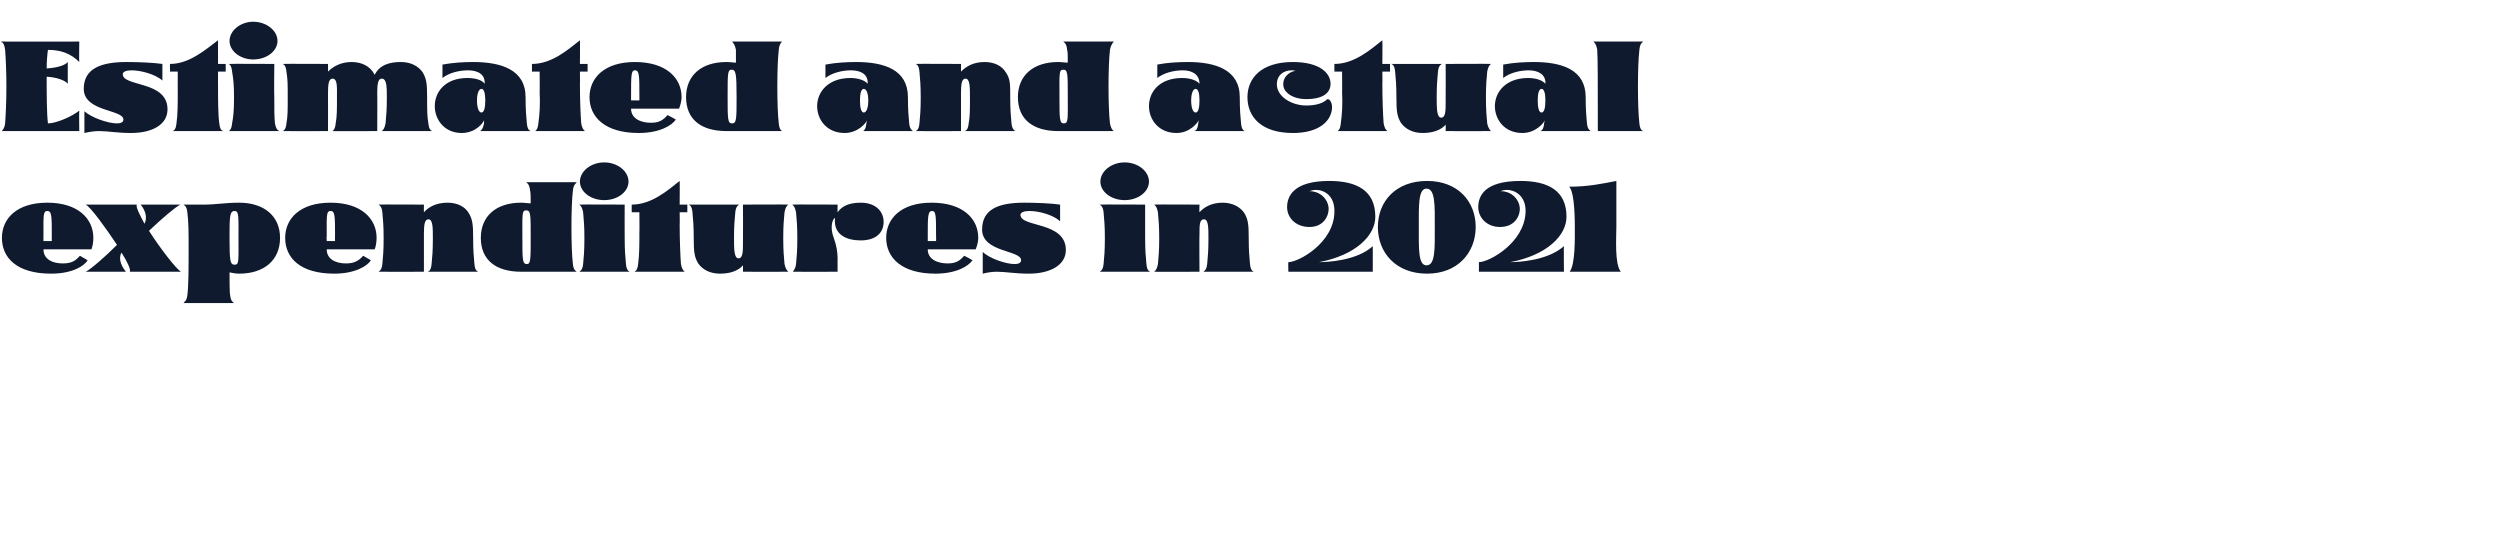 <?xml version="1.0" standalone="no"?>
<!DOCTYPE svg PUBLIC "-//W3C//DTD SVG 1.1//EN" "http://www.w3.org/Graphics/SVG/1.1/DTD/svg11.dtd">
<svg xmlns="http://www.w3.org/2000/svg" version="1.1" width="391px" height="85px" viewBox="0 -1 391 85" style="top:-1px">
  <desc>Estimated and actual expenditures in 2021</desc>
  <defs/>
  <g id="Polygon139909">
    <path d="M 0.3 36.2 C 0.3 33.2 2.6 30.7 7.4 30.7 C 12.2 30.7 14.6 33.2 14.6 36.2 C 14.6 36.8 14.5 37.5 14.3 38 C 14.3 38 6.8 38 6.8 38 C 6.8 39.6 8.3 40.2 9.8 40.2 C 11.2 40.2 11.8 39.8 12.5 39 C 12.8 39.2 13.4 39.5 13.7 39.7 C 13.2 40.6 11.3 41.8 8 41.8 C 2.6 41.8 0.3 39.3 0.3 36.2 Z M 8.1 36.7 C 8.1 36.7 8.09 35.97 8.1 36 C 8.1 32.8 8.1 32 7.4 32 C 6.7 32 6.8 32.8 6.8 36 C 6.77 35.97 6.8 36.7 6.8 36.7 L 8.1 36.7 Z M 18.3 37.3 C 16.5 34.6 14.2 31.4 13.4 31 C 13.4 31 21.4 31 21.4 31 C 21.2 31.3 21.8 32.5 22.6 34 C 23 33.2 22.9 32.1 22 31 C 22 31 28.2 31 28.2 31 C 27.4 31.4 25.3 33.2 23.3 35.1 C 25.1 37.9 27.5 41 28.3 41.5 C 28.3 41.5 20.3 41.5 20.3 41.5 C 20.5 41.2 19.9 39.9 19 38.5 C 18.6 39.2 18.7 40.3 19.7 41.5 C 19.7 41.5 13.4 41.5 13.4 41.5 C 14.2 41.1 16.3 39.3 18.3 37.3 Z M 29.3 45.2 C 29.5 43.7 29.5 40.7 29.5 38 C 29.5 35.4 29.5 33.7 29.3 32.2 C 29.2 31.2 28.8 31.1 28.7 31 C 28.7 31 31.9 31 31.9 31 C 33.7 31 35.3 30.7 37.4 30.7 C 41.3 30.7 43.8 32.8 43.8 36.2 C 43.8 39.7 41.3 41.8 37.4 41.8 C 36.9 41.8 36.4 41.7 35.9 41.6 C 35.9 42.7 35.9 44.9 36 45.2 C 36.1 46.1 36.4 46.2 36.6 46.4 C 36.6 46.4 28.7 46.4 28.7 46.4 C 28.8 46.2 29.2 46.1 29.3 45.2 Z M 37.3 36.4 C 37.3 32.9 37.4 32 36.7 32 C 35.9 32 35.9 32.9 35.9 36.4 C 35.9 39.8 36 40.4 36.7 40.4 C 37.4 40.4 37.3 39.8 37.3 36.4 Z M 44.6 36.2 C 44.6 33.2 46.9 30.7 51.7 30.7 C 56.5 30.7 58.9 33.2 58.9 36.2 C 58.9 36.8 58.8 37.5 58.6 38 C 58.6 38 51.1 38 51.1 38 C 51.1 39.6 52.6 40.2 54.1 40.2 C 55.4 40.2 56.1 39.8 56.8 39 C 57.1 39.2 57.7 39.5 58 39.7 C 57.5 40.6 55.5 41.8 52.3 41.8 C 46.9 41.8 44.6 39.3 44.6 36.2 Z M 52.4 36.7 C 52.4 36.7 52.37 35.97 52.4 36 C 52.4 32.8 52.4 32 51.7 32 C 51 32 51.1 32.8 51.1 36 C 51.05 35.97 51.1 36.7 51.1 36.7 L 52.4 36.7 Z M 59.8 40.3 C 59.9 39.2 60 38.3 60 36.3 C 60 34.2 59.9 33.4 59.8 32.2 C 59.7 31.2 59.3 31.1 59.2 31 C 59.21 30.96 66.3 31 66.3 31 C 66.3 31 66.29 32.24 66.3 32.2 C 67 31.4 68.2 30.7 70 30.7 C 71.5 30.7 72.7 31.3 73.3 32.3 C 73.9 33.3 74 34.1 74 36.2 C 74 38.2 74.1 39.2 74.2 40.3 C 74.3 41.3 74.6 41.4 74.8 41.5 C 74.8 41.5 66.9 41.5 66.9 41.5 C 67.1 41.4 67.4 41.3 67.5 40.3 C 67.6 39.2 67.7 38.3 67.7 36.3 C 67.7 34.6 67.7 33.3 67 33.3 C 66.4 33.3 66.3 34.2 66.3 35.6 C 66.29 35.6 66.3 41.5 66.3 41.5 C 66.3 41.5 59.21 41.53 59.2 41.5 C 59.3 41.4 59.7 41.3 59.8 40.3 Z M 75.2 36.2 C 75.2 32.8 77.6 30.7 81.5 30.7 C 82 30.7 82.5 30.8 83 30.8 C 83 29.8 83 29.1 82.9 28.8 C 82.8 27.8 82.5 27.7 82.3 27.5 C 82.3 27.5 90.2 27.5 90.2 27.5 C 90.1 27.7 89.7 27.8 89.6 28.8 C 89.3 31.3 89.3 37.8 89.6 40.3 C 89.7 41.3 90.1 41.4 90.2 41.5 C 90.2 41.5 81.5 41.5 81.5 41.5 C 77.6 41.5 75.2 39.7 75.2 36.2 Z M 83 36.1 C 83 32.5 83 31.9 82.3 31.9 C 81.6 31.9 81.7 32.5 81.7 36.1 C 81.7 39.6 81.7 40.3 82.4 40.3 C 83 40.3 83 39.6 83 36.1 Z M 90.7 27.4 C 90.7 25.8 92.4 24.4 94.5 24.4 C 96.6 24.4 98.3 25.8 98.3 27.4 C 98.3 29 96.6 30.3 94.5 30.3 C 92.4 30.3 90.7 29 90.7 27.4 Z M 91.2 40.3 C 91.3 39.2 91.4 38.3 91.4 36.3 C 91.4 34.2 91.3 33.4 91.2 32.2 C 91 31.2 90.7 31.1 90.6 31 C 90.6 30.96 97.7 31 97.7 31 C 97.7 31 97.68 36.21 97.7 36.2 C 97.7 38.2 97.8 39.2 97.9 40.3 C 98 41.3 98.3 41.4 98.5 41.5 C 98.5 41.5 90.6 41.5 90.6 41.5 C 90.7 41.4 91.1 41.3 91.2 40.3 Z M 99.8 40.3 C 100 38.9 100 37.2 100 35.4 C 100.03 35.45 100 32.2 100 32.2 L 98.8 32.2 C 98.8 32.2 98.79 30.96 98.8 31 C 101.9 31 104.4 28.8 106.3 27.3 C 106.33 27.25 106.3 31 106.3 31 L 107.5 31 L 107.5 32.2 L 106.3 32.2 C 106.3 32.2 106.33 34.13 106.3 34.1 C 106.3 36.5 106.4 39 106.5 40.3 C 106.7 41.3 107 41.4 107.1 41.5 C 107.1 41.5 99.2 41.5 99.2 41.5 C 99.4 41.4 99.7 41.3 99.8 40.3 Z M 109.2 40.2 C 108.6 39.2 108.5 38.4 108.5 36.3 C 108.5 34.3 108.4 33.3 108.3 32.2 C 108.2 31.2 107.9 31.1 107.7 31 C 107.7 31 115.6 31 115.6 31 C 115.5 31.1 115.1 31.2 115 32.2 C 114.9 33.3 114.8 34.2 114.8 36.2 C 114.8 37.9 114.8 39.4 115.5 39.4 C 116.2 39.4 116.2 38.3 116.2 36.9 C 116.23 36.89 116.2 31 116.2 31 C 116.2 31 123.31 30.96 123.3 31 C 123.2 31.1 122.9 31.2 122.7 32.2 C 122.6 33.3 122.5 34.2 122.5 36.2 C 122.5 38.3 122.6 39.1 122.7 40.3 C 122.9 41.2 123.2 41.4 123.3 41.5 C 123.31 41.53 116.2 41.5 116.2 41.5 C 116.2 41.5 116.23 40.52 116.2 40.5 C 115.5 41.3 114.3 41.8 112.6 41.8 C 111.1 41.8 109.9 41.2 109.2 40.2 Z M 124 41.5 C 124.1 41.3 124.4 41.1 124.5 40.3 C 124.6 39.2 124.7 38.3 124.7 36.3 C 124.7 34.2 124.6 33.4 124.5 32.2 C 124.3 31.2 124 31.1 123.9 31 C 123.9 30.96 131 31 131 31 C 131 31 130.98 32.24 131 32.2 C 131.5 31.5 132.4 30.7 134.6 30.7 C 137 30.7 138.2 32.1 138.2 33.7 C 138.2 35.4 137 36.6 134.6 36.6 C 132.4 36.6 130.3 35.7 130.6 33.1 C 130.3 33.1 129.7 34.4 130.4 36.2 C 130.8 37.3 131 38.4 131 39.4 C 130.99 39.37 131 41.5 131 41.5 C 131 41.5 123.9 41.53 123.9 41.5 C 123.9 41.5 123.9 41.5 124 41.5 Z M 138.6 36.2 C 138.6 33.2 140.9 30.7 145.7 30.7 C 150.6 30.7 153 33.2 153 36.2 C 153 36.8 152.8 37.5 152.6 38 C 152.6 38 145.1 38 145.1 38 C 145.1 39.6 146.7 40.2 148.2 40.2 C 149.5 40.2 150.1 39.8 150.8 39 C 151.2 39.2 151.8 39.5 152.1 39.7 C 151.5 40.6 149.6 41.8 146.3 41.8 C 141 41.8 138.6 39.3 138.6 36.2 Z M 146.4 36.7 C 146.4 36.7 146.43 35.97 146.4 36 C 146.4 32.8 146.4 32 145.8 32 C 145.1 32 145.1 32.8 145.1 36 C 145.11 35.97 145.1 36.7 145.1 36.7 L 146.4 36.7 Z M 153.7 38.4 C 154.7 39.4 157.3 40.3 158.7 40.3 C 159.3 40.3 159.7 40.1 159.7 39.7 C 159.7 38.1 153.6 38.5 153.6 34.9 C 153.6 31.7 156.2 30.7 160.2 30.7 C 162.1 30.7 164.4 30.8 165.8 31 C 165.8 31 165.8 33.6 165.8 33.6 C 164.7 32.6 162.5 32 161 32 C 160.2 32 159.6 32.2 159.6 32.6 C 159.6 34.6 166.7 33.6 166.7 38.1 C 166.7 40.5 164.2 41.8 160.9 41.8 C 158.7 41.8 157.3 41.5 155.9 41.5 C 155.2 41.5 154.5 41.6 153.7 41.8 C 153.7 41.8 153.7 38.4 153.7 38.4 Z M 172.1 27.4 C 172.1 25.8 173.8 24.4 175.9 24.4 C 178 24.4 179.7 25.8 179.7 27.4 C 179.7 29 178 30.3 175.9 30.3 C 173.8 30.3 172.1 29 172.1 27.4 Z M 172.6 40.3 C 172.7 39.2 172.8 38.3 172.8 36.3 C 172.8 34.2 172.7 33.4 172.6 32.2 C 172.5 31.2 172.1 31.1 172 31 C 172.01 30.96 179.1 31 179.1 31 C 179.1 31 179.09 36.21 179.1 36.2 C 179.1 38.2 179.2 39.2 179.3 40.3 C 179.4 41.3 179.7 41.4 179.9 41.5 C 179.9 41.5 172 41.5 172 41.5 C 172.1 41.4 172.5 41.3 172.6 40.3 Z M 181.1 40.3 C 181.2 39.2 181.3 38.3 181.3 36.3 C 181.3 34.2 181.2 33.4 181.1 32.2 C 180.9 31.2 180.6 31.1 180.5 31 C 180.48 30.96 187.6 31 187.6 31 C 187.6 31 187.56 32.24 187.6 32.2 C 188.3 31.4 189.5 30.7 191.2 30.7 C 192.7 30.7 193.9 31.3 194.6 32.3 C 195.2 33.3 195.3 34.1 195.3 36.2 C 195.3 38.2 195.4 39.2 195.5 40.3 C 195.6 41.3 195.9 41.4 196.1 41.5 C 196.1 41.5 188.2 41.5 188.2 41.5 C 188.3 41.4 188.7 41.3 188.8 40.3 C 188.9 39.2 189 38.3 189 36.3 C 189 34.6 189 33.3 188.3 33.3 C 187.6 33.3 187.6 34.2 187.6 35.6 C 187.56 35.6 187.6 41.5 187.6 41.5 C 187.6 41.5 180.48 41.53 180.5 41.5 C 180.6 41.4 180.9 41.3 181.1 40.3 Z M 201.5 40 C 203.1 40 208.6 37 208.7 32.2 C 208.8 29.6 207.1 28.7 205.8 28.7 C 205.4 28.7 205.1 28.8 204.8 28.9 C 206.6 28.9 207.8 30.3 207.8 31.7 C 207.8 32.8 207 34.5 204.8 34.5 C 202.6 34.5 201.3 33 201.3 31.4 C 201.3 29.7 202.3 27.3 207.9 27.3 C 212.2 27.3 215.1 28.8 215.1 32.9 C 215.1 35.8 212.1 38.9 206.3 40 C 207.5 40 212.2 39.8 214.7 37.5 C 214.71 37.47 214.7 41.5 214.7 41.5 L 201.5 41.5 C 201.5 41.5 201.46 40.03 201.5 40 Z M 215.5 34.5 C 215.5 30.5 218.3 27.3 223.2 27.3 C 228 27.3 230.8 30.5 230.8 34.5 C 230.8 38.5 228 41.8 223.2 41.8 C 218.3 41.8 215.5 38.5 215.5 34.5 Z M 224.4 34.5 C 224.4 31.2 224.5 28.5 223.1 28.5 C 221.8 28.5 221.9 31.2 221.9 34.5 C 221.9 37.9 221.8 40.5 223.1 40.5 C 224.5 40.5 224.4 37.9 224.4 34.5 Z M 231.3 40 C 232.9 40 238.4 37 238.6 32.2 C 238.7 29.6 236.9 28.7 235.7 28.7 C 235.3 28.7 234.9 28.8 234.7 28.9 C 236.5 28.9 237.7 30.3 237.7 31.7 C 237.7 32.8 236.9 34.5 234.6 34.5 C 232.5 34.5 231.2 33 231.2 31.4 C 231.2 29.7 232.1 27.3 237.8 27.3 C 242.1 27.3 245 28.8 245 32.9 C 245 35.8 242 38.9 236.2 40 C 237.4 40 242 39.8 244.6 37.5 C 244.56 37.47 244.6 41.5 244.6 41.5 L 231.3 41.5 C 231.3 41.5 231.32 40.03 231.3 40 Z M 246.3 34.5 C 246.3 31.8 246.1 28.8 245.4 28.2 C 248.5 28.2 250.7 27.7 252.8 27.3 C 252.8 27.3 252.8 34.5 252.8 34.5 C 252.8 36.1 252.5 40.3 253.5 41.5 C 253.5 41.5 245.5 41.5 245.5 41.5 C 246.4 40.3 246.3 36.1 246.3 34.5 Z " stroke="none" fill="#101a2e"/>
  </g>
  <g id="Polygon139908">
    <path d="M 0.3 19.5 C 0.4 19.3 0.7 19.1 0.8 18.3 C 0.9 17 1 14.8 1 12.5 C 1 10.3 0.9 8 0.8 6.8 C 0.7 6 0.5 5.7 0.3 5.6 C 0.2 5.6 0.2 5.6 0.2 5.5 C 0.2 5.53 12.4 5.5 12.4 5.5 C 12.4 5.5 12.35 8.73 12.4 8.7 C 11 7.3 9.4 6.8 7.5 6.8 C 7.4 7.5 7.3 8.5 7.3 9.7 C 9 9.6 10.2 9.2 10.6 8.7 C 10.6 8.7 10.6 12.1 10.6 12.1 C 10.2 11.6 9 11.1 7.3 11 C 7.3 13.6 7.3 16.7 7.5 18.3 C 8.8 18.3 11.3 17.2 12.4 16.3 C 12.35 16.33 12.4 19.5 12.4 19.5 L 0.2 19.5 C 0.2 19.5 0.27 19.45 0.3 19.5 Z M 13.2 16.4 C 14.3 17.4 16.9 18.3 18.3 18.3 C 18.9 18.3 19.3 18.1 19.3 17.7 C 19.3 16.1 13.1 16.5 13.1 12.9 C 13.1 9.7 15.8 8.7 19.8 8.7 C 21.7 8.7 24 8.8 25.4 9 C 25.4 9 25.4 11.6 25.4 11.6 C 24.3 10.6 22 10 20.6 10 C 19.8 10 19.2 10.2 19.2 10.6 C 19.2 12.6 26.2 11.6 26.2 16.1 C 26.2 18.5 23.8 19.8 20.5 19.8 C 18.3 19.8 16.9 19.5 15.5 19.5 C 14.8 19.5 14.1 19.6 13.2 19.8 C 13.2 19.8 13.2 16.4 13.2 16.4 Z M 27.6 18.3 C 27.8 16.9 27.8 15.2 27.8 13.4 C 27.79 13.45 27.8 10.2 27.8 10.2 L 26.6 10.2 C 26.6 10.2 26.55 8.96 26.6 9 C 29.6 9 32.1 6.8 34.1 5.3 C 34.09 5.25 34.1 9 34.1 9 L 35.3 9 L 35.3 10.2 L 34.1 10.2 C 34.1 10.2 34.09 12.13 34.1 12.1 C 34.1 14.5 34.1 17 34.3 18.3 C 34.4 19.3 34.7 19.4 34.9 19.5 C 34.9 19.5 27 19.5 27 19.5 C 27.2 19.4 27.5 19.3 27.6 18.3 Z M 35.9 5.4 C 35.9 3.8 37.6 2.4 39.6 2.4 C 41.7 2.4 43.4 3.8 43.4 5.4 C 43.4 7 41.7 8.3 39.6 8.3 C 37.6 8.3 35.9 7 35.9 5.4 Z M 36.3 18.3 C 36.5 17.2 36.6 16.3 36.6 14.3 C 36.6 12.2 36.5 11.4 36.3 10.2 C 36.2 9.2 35.9 9.1 35.8 9 C 35.77 8.96 42.9 9 42.9 9 C 42.9 9 42.85 14.21 42.9 14.2 C 42.9 16.2 42.9 17.2 43 18.3 C 43.2 19.3 43.5 19.4 43.7 19.5 C 43.7 19.5 35.8 19.5 35.8 19.5 C 35.9 19.4 36.2 19.3 36.3 18.3 Z M 44.8 18.3 C 45 17.2 45 16.3 45 14.3 C 45 12.2 45 11.4 44.8 10.2 C 44.7 9.2 44.4 9.1 44.2 9 C 44.24 8.96 51.3 9 51.3 9 C 51.3 9 51.32 10.24 51.3 10.2 C 52.1 9.4 53.3 8.7 55 8.7 C 56.5 8.7 57.9 9.3 58.6 10.7 C 59.4 9.1 61 8.7 62.7 8.7 C 64.2 8.7 65.4 9.3 66.1 10.3 C 66.7 11.3 66.8 12.1 66.8 14.2 C 66.8 16.2 66.8 17.2 67 18.3 C 67.1 19.3 67.4 19.4 67.6 19.5 C 67.6 19.5 59.7 19.5 59.7 19.5 C 59.8 19.4 60.1 19.3 60.3 18.3 C 60.4 17.2 60.5 16.3 60.5 14.3 C 60.5 12.6 60.5 11.3 59.7 11.3 C 59.1 11.3 59 12.2 59 13.6 C 59.03 13.59 59 19.5 59 19.5 C 59 19.5 51.95 19.53 52 19.5 C 52.1 19.4 52.4 19.3 52.5 18.3 C 52.7 17.2 52.7 16.3 52.7 14.3 C 52.7 12.6 52.8 11.3 52 11.3 C 51.4 11.3 51.3 12.2 51.3 13.6 C 51.32 13.59 51.3 19.5 51.3 19.5 C 51.3 19.5 44.24 19.53 44.2 19.5 C 44.4 19.4 44.7 19.3 44.8 18.3 Z M 68 15.6 C 68 13.4 69.6 11.2 73.1 11.2 C 74.3 11.2 75.4 11.5 75.8 12.1 C 75.9 10.6 74.7 10 73.2 10 C 71.8 10 70.2 10.4 69.2 11.2 C 69.2 11.2 69.2 9.1 69.2 9.1 C 70.8 8.8 72.5 8.7 74 8.7 C 78.4 8.7 82.2 9.9 82.2 14.2 C 82.2 16.2 82.3 17.2 82.4 18.3 C 82.5 19.3 82.8 19.4 83 19.5 C 83 19.5 75.1 19.5 75.1 19.5 C 75.2 19.4 75.5 19.3 75.7 18.3 C 75.7 18.3 75.7 17.8 75.7 17.8 C 75.6 18.2 74.4 19.8 72.2 19.8 C 69.5 19.8 68 17.7 68 15.6 Z M 75.9 14.7 C 75.9 13.6 75.7 12.9 75.3 12.9 C 74.9 12.9 74.6 13.6 74.6 14.7 C 74.6 15.9 74.9 16.6 75.3 16.6 C 75.7 16.6 75.9 15.9 75.9 14.7 Z M 84.2 18.3 C 84.4 16.9 84.5 15.2 84.4 13.4 C 84.43 13.45 84.4 10.2 84.4 10.2 L 83.2 10.2 C 83.2 10.2 83.19 8.96 83.2 9 C 86.3 9 88.8 6.8 90.7 5.3 C 90.73 5.25 90.7 9 90.7 9 L 91.9 9 L 91.9 10.2 L 90.7 10.2 C 90.7 10.2 90.73 12.13 90.7 12.1 C 90.7 14.5 90.8 17 90.9 18.3 C 91.1 19.3 91.4 19.4 91.5 19.5 C 91.5 19.5 83.7 19.5 83.7 19.5 C 83.8 19.4 84.1 19.3 84.2 18.3 Z M 92.2 14.2 C 92.2 11.2 94.5 8.7 99.3 8.7 C 104.2 8.7 106.6 11.2 106.6 14.2 C 106.6 14.8 106.4 15.5 106.2 16 C 106.2 16 98.7 16 98.7 16 C 98.7 17.6 100.3 18.2 101.8 18.2 C 103.1 18.2 103.7 17.8 104.4 17 C 104.8 17.2 105.4 17.5 105.7 17.7 C 105.1 18.6 103.2 19.8 99.9 19.8 C 94.6 19.8 92.2 17.3 92.2 14.2 Z M 100 14.7 C 100 14.7 100.01 13.97 100 14 C 100 10.8 100 10 99.3 10 C 98.7 10 98.7 10.8 98.7 14 C 98.69 13.97 98.7 14.7 98.7 14.7 L 100 14.7 Z M 107.3 14.2 C 107.3 10.8 109.7 8.7 113.6 8.7 C 114.2 8.7 114.7 8.8 115.1 8.8 C 115.1 7.8 115.1 7.1 115.1 6.8 C 114.9 5.8 114.6 5.7 114.5 5.5 C 114.5 5.5 122.3 5.5 122.3 5.5 C 122.2 5.7 121.9 5.8 121.8 6.8 C 121.5 9.3 121.5 15.8 121.8 18.3 C 121.9 19.3 122.2 19.4 122.3 19.5 C 122.3 19.5 113.6 19.5 113.6 19.5 C 109.7 19.5 107.3 17.7 107.3 14.2 Z M 115.2 14.1 C 115.2 10.5 115.1 9.9 114.4 9.9 C 113.8 9.9 113.8 10.5 113.8 14.1 C 113.8 17.6 113.8 18.3 114.5 18.3 C 115.2 18.3 115.2 17.6 115.2 14.1 Z M 127.8 15.6 C 127.8 13.4 129.5 11.2 133 11.2 C 134.1 11.2 135.2 11.5 135.7 12.1 C 135.8 10.6 134.6 10 133.1 10 C 131.7 10 130.1 10.4 129.1 11.2 C 129.1 11.2 129.1 9.1 129.1 9.1 C 130.7 8.8 132.3 8.7 133.9 8.7 C 138.3 8.7 142 9.9 142 14.2 C 142 16.2 142.1 17.2 142.2 18.3 C 142.3 19.3 142.7 19.4 142.8 19.5 C 142.8 19.5 135 19.5 135 19.5 C 135.1 19.4 135.4 19.3 135.5 18.3 C 135.5 18.3 135.6 17.8 135.6 17.8 C 135.5 18.2 134.2 19.8 132.1 19.8 C 129.3 19.8 127.8 17.7 127.8 15.6 Z M 135.8 14.7 C 135.8 13.6 135.5 12.9 135.1 12.9 C 134.7 12.9 134.5 13.6 134.5 14.7 C 134.5 15.9 134.7 16.6 135.1 16.6 C 135.5 16.6 135.8 15.9 135.8 14.7 Z M 143.8 18.3 C 143.9 17.2 144 16.3 144 14.3 C 144 12.2 143.9 11.4 143.8 10.2 C 143.7 9.2 143.4 9.1 143.2 9 C 143.22 8.96 150.3 9 150.3 9 C 150.3 9 150.3 10.24 150.3 10.2 C 151.1 9.4 152.2 8.7 154 8.7 C 155.5 8.7 156.7 9.3 157.3 10.3 C 158 11.3 158 12.1 158 14.2 C 158 16.2 158.1 17.2 158.2 18.3 C 158.3 19.3 158.7 19.4 158.8 19.5 C 158.8 19.5 150.9 19.5 150.9 19.5 C 151.1 19.4 151.4 19.3 151.5 18.3 C 151.7 17.2 151.7 16.3 151.7 14.3 C 151.7 12.6 151.7 11.3 151 11.3 C 150.4 11.3 150.3 12.2 150.3 13.6 C 150.3 13.6 150.3 19.5 150.3 19.5 C 150.3 19.5 143.22 19.53 143.2 19.5 C 143.4 19.4 143.7 19.3 143.8 18.3 Z M 159.2 14.2 C 159.2 10.8 161.6 8.7 165.5 8.7 C 166 8.7 166.6 8.8 167 8.8 C 167 7.8 167 7.1 166.9 6.8 C 166.8 5.8 166.5 5.7 166.3 5.5 C 166.3 5.5 174.2 5.5 174.2 5.5 C 174.1 5.7 173.8 5.8 173.6 6.8 C 173.3 9.3 173.3 15.8 173.6 18.3 C 173.8 19.3 174.1 19.4 174.2 19.5 C 174.2 19.5 165.5 19.5 165.5 19.5 C 161.6 19.5 159.2 17.7 159.2 14.2 Z M 167 14.1 C 167 10.5 167 9.9 166.3 9.9 C 165.6 9.9 165.7 10.5 165.7 14.1 C 165.7 17.6 165.7 18.3 166.4 18.3 C 167.1 18.3 167 17.6 167 14.1 Z M 179.7 15.6 C 179.7 13.4 181.3 11.2 184.9 11.2 C 186 11.2 187.1 11.5 187.6 12.1 C 187.6 10.6 186.4 10 185 10 C 183.6 10 182 10.4 181 11.2 C 181 11.2 181 9.1 181 9.1 C 182.5 8.8 184.2 8.7 185.8 8.7 C 190.1 8.7 193.9 9.9 193.9 14.2 C 193.9 16.2 194 17.2 194.1 18.3 C 194.2 19.3 194.5 19.4 194.7 19.5 C 194.7 19.5 186.8 19.5 186.8 19.5 C 187 19.4 187.3 19.3 187.4 18.3 C 187.4 18.3 187.5 17.8 187.5 17.8 C 187.3 18.2 186.1 19.8 184 19.8 C 181.2 19.8 179.7 17.7 179.7 15.6 Z M 187.6 14.7 C 187.6 13.6 187.4 12.9 187 12.9 C 186.6 12.9 186.3 13.6 186.3 14.7 C 186.3 15.9 186.6 16.6 187 16.6 C 187.4 16.6 187.6 15.9 187.6 14.7 Z M 195.1 14.2 C 195.1 11.2 197.3 8.7 202.2 8.7 C 206.5 8.7 208.1 10.5 208.1 12.1 C 208.1 13.4 207.1 14.5 204.3 14.5 C 202.1 14.5 200.7 13.4 200.7 12.2 C 200.7 10.7 202.1 10.1 202.6 10.1 C 202.4 10 202.2 10 202 10 C 200.8 10 199.7 10.7 199.7 12.2 C 199.7 14.1 202 15.5 204.3 15.5 C 205.7 15.5 206.9 15.2 207.6 14.5 C 208.9 14.5 209.2 19.8 202.2 19.8 C 197.3 19.8 195.1 17.3 195.1 14.2 Z M 209.7 18.3 C 209.9 16.9 210 15.2 209.9 13.4 C 209.93 13.45 209.9 10.2 209.9 10.2 L 208.7 10.2 C 208.7 10.2 208.69 8.96 208.7 9 C 211.8 9 214.3 6.8 216.2 5.3 C 216.23 5.25 216.2 9 216.2 9 L 217.4 9 L 217.4 10.2 L 216.2 10.2 C 216.2 10.2 216.23 12.13 216.2 12.1 C 216.2 14.5 216.3 17 216.4 18.3 C 216.6 19.3 216.9 19.4 217 19.5 C 217 19.5 209.2 19.5 209.2 19.5 C 209.3 19.4 209.6 19.3 209.7 18.3 Z M 219.1 18.2 C 218.5 17.2 218.4 16.4 218.4 14.3 C 218.4 12.3 218.3 11.3 218.2 10.2 C 218.1 9.2 217.8 9.1 217.6 9 C 217.6 9 225.5 9 225.5 9 C 225.4 9.1 225 9.2 224.9 10.2 C 224.8 11.3 224.7 12.2 224.7 14.2 C 224.7 15.9 224.7 17.4 225.4 17.4 C 226.1 17.4 226.1 16.3 226.1 14.9 C 226.13 14.89 226.1 9 226.1 9 C 226.1 9 233.21 8.96 233.2 9 C 233.1 9.1 232.8 9.2 232.6 10.2 C 232.5 11.3 232.4 12.2 232.4 14.2 C 232.4 16.3 232.5 17.1 232.6 18.3 C 232.8 19.2 233.1 19.4 233.2 19.5 C 233.21 19.53 226.1 19.5 226.1 19.5 C 226.1 19.5 226.13 18.52 226.1 18.5 C 225.4 19.3 224.2 19.8 222.5 19.8 C 221 19.8 219.8 19.2 219.1 18.2 Z M 233.8 15.6 C 233.8 13.4 235.5 11.2 239 11.2 C 240.1 11.2 241.2 11.5 241.7 12.1 C 241.8 10.6 240.5 10 239.1 10 C 237.7 10 236.1 10.4 235.1 11.2 C 235.1 11.2 235.1 9.1 235.1 9.1 C 236.7 8.8 238.3 8.7 239.9 8.7 C 244.3 8.7 248 9.9 248 14.2 C 248 16.2 248.1 17.2 248.2 18.3 C 248.3 19.3 248.7 19.4 248.8 19.5 C 248.8 19.5 240.9 19.5 240.9 19.5 C 241.1 19.4 241.4 19.3 241.5 18.3 C 241.5 18.3 241.6 17.8 241.6 17.8 C 241.5 18.2 240.2 19.8 238.1 19.8 C 235.3 19.8 233.8 17.7 233.8 15.6 Z M 241.7 14.7 C 241.7 13.6 241.5 12.9 241.1 12.9 C 240.7 12.9 240.5 13.6 240.5 14.7 C 240.5 15.9 240.7 16.6 241.1 16.6 C 241.5 16.6 241.7 15.9 241.7 14.7 Z M 249.8 6.7 C 249.6 5.8 249.4 5.7 249.2 5.5 C 249.2 5.5 257 5.5 257 5.5 C 256.8 5.7 256.5 5.8 256.4 6.8 C 256.1 9.3 256.1 15.8 256.4 18.3 C 256.5 19.3 256.8 19.4 257 19.5 C 257 19.5 249.9 19.5 249.9 19.5 C 249.9 12 249.9 8.1 249.8 6.7 Z " stroke="none" fill="#101a2e"/>
  </g>
</svg>